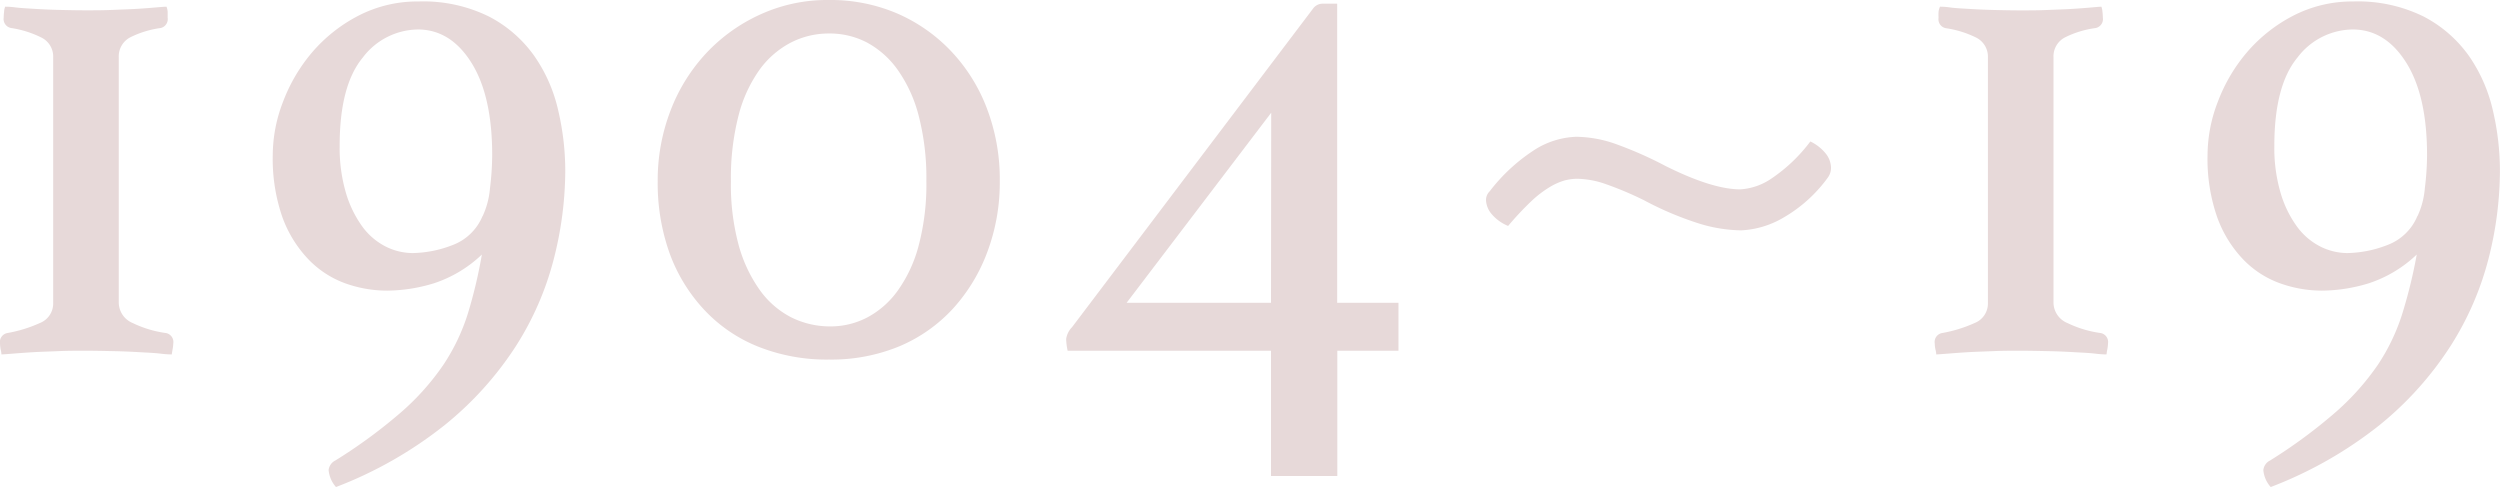 <svg xmlns="http://www.w3.org/2000/svg" width="373.23" height="72.71" viewBox="0 0 373.23 72.71"><defs><style>.cls-1{fill:#e7d9d9;}</style></defs><g id="レイヤー_2" data-name="レイヤー 2"><g id="年表"><path class="cls-1" d="M.77,1C1,1,1.49,1,2.25,1.1s1.73.15,2.87.22,2.36.13,3.68.16,2.64.06,4,.06,2.64,0,4-.06,2.55-.09,3.69-.16,2.1-.15,2.91-.22S24.64,1,24.86,1a2.61,2.61,0,0,1,.17.77c0,.37,0,.66,0,.88A1.36,1.36,0,0,1,24,4.18a14.58,14.58,0,0,0-4.51,1.37,3.2,3.2,0,0,0-1.76,3V45.1a3.34,3.34,0,0,0,2.09,3.13,16.47,16.47,0,0,0,4.95,1.49,1.36,1.36,0,0,1,1.1,1.54,5.92,5.92,0,0,1-.11.93c-.07.41-.11.65-.11.72-.22,0-.77,0-1.65-.11s-1.93-.15-3.14-.22-2.52-.13-4-.16-2.8-.06-4.12-.06-2.66,0-4,.06-2.63.09-3.8.16-2.2.15-3.08.22-1.43.11-1.65.11c0-.07,0-.31-.11-.72A5.92,5.92,0,0,1,0,51.26a1.36,1.36,0,0,1,1.1-1.54,20.23,20.23,0,0,0,4.84-1.49,3.13,3.13,0,0,0,2-3V8.58a3.17,3.17,0,0,0-1.81-3A15.23,15.23,0,0,0,1.65,4.18,1.36,1.36,0,0,1,.55,2.64a8.59,8.59,0,0,1,.06-.88A2.38,2.38,0,0,1,.77,1Z"/><path class="cls-1" d="M71.94,38a18.91,18.91,0,0,1-7.15,4.29,24.36,24.36,0,0,1-7,1.1,18.57,18.57,0,0,1-6.27-1.1A14.48,14.48,0,0,1,46,38.67a18,18,0,0,1-3.85-6.27,26.62,26.62,0,0,1-1.43-9.3,22.21,22.21,0,0,1,1.54-7.92,25,25,0,0,1,4.34-7.37,23,23,0,0,1,6.88-5.45,19.15,19.15,0,0,1,9-2.14A22.16,22.16,0,0,1,73,2.47a19,19,0,0,1,6.77,5.89,23.06,23.06,0,0,1,3.57,8.14,39.66,39.66,0,0,1,1.05,9,53.67,53.67,0,0,1-1.71,13.15A44.75,44.75,0,0,1,77,51.7,50,50,0,0,1,66.44,63.42a61,61,0,0,1-16.28,9.29,4.4,4.4,0,0,1-1.1-2.53,1.81,1.81,0,0,1,1-1.43A76.33,76.33,0,0,0,60,61.44a37.26,37.26,0,0,0,6.21-7,30,30,0,0,0,3.63-7.6A71.8,71.8,0,0,0,71.94,38Zm.11-5.72a12.22,12.22,0,0,0,1.1-4.18,41.85,41.85,0,0,0,.33-4.95q0-8.81-3.08-13.75T62.48,4.4a10.46,10.46,0,0,0-8.31,4.18q-3.47,4.18-3.46,13.2a23.69,23.69,0,0,0,.93,7,16.56,16.56,0,0,0,2.42,5,9.84,9.84,0,0,0,3.47,3,9,9,0,0,0,4.07,1,17.07,17.07,0,0,0,5.88-1.16A7.81,7.81,0,0,0,72.05,32.23Z"/><path class="cls-1" d="M123.75,53.68a27.63,27.63,0,0,1-10.56-1.93,22.37,22.37,0,0,1-8-5.44A24.74,24.74,0,0,1,100,37.9a31,31,0,0,1-1.81-10.84,28.94,28.94,0,0,1,1.92-10.56,26.32,26.32,0,0,1,5.34-8.58,25.48,25.48,0,0,1,8.08-5.77A24,24,0,0,1,123.75,0a25.27,25.27,0,0,1,10.17,2A24.55,24.55,0,0,1,142,7.65a25.61,25.61,0,0,1,5.33,8.52,29.67,29.67,0,0,1,1.93,10.89,29.54,29.54,0,0,1-1.82,10.45A26,26,0,0,1,142.34,46a23,23,0,0,1-8,5.67A26.58,26.58,0,0,1,123.75,53.68ZM109.12,27.06a34.58,34.58,0,0,0,1.15,9.51,21.16,21.16,0,0,0,3.19,6.77,13.14,13.14,0,0,0,4.73,4.07A13,13,0,0,0,124,48.73a11.77,11.77,0,0,0,5.44-1.32,13.22,13.22,0,0,0,4.57-4,20.39,20.39,0,0,0,3.13-6.71,35.7,35.7,0,0,0,1.16-9.68,37,37,0,0,0-1.16-9.79A20.84,20.84,0,0,0,134,10.4a13.48,13.48,0,0,0-4.62-4.08A12,12,0,0,0,123.75,5a12.38,12.38,0,0,0-5.61,1.32,13.47,13.47,0,0,0-4.68,4,20.43,20.43,0,0,0-3.19,6.88A37.5,37.5,0,0,0,109.12,27.06Z"/><path class="cls-1" d="M208.78,45.21v7.15h-9.13v18.7h-9.9V52.36H159.39a9.16,9.16,0,0,1-.22-1.76,3.19,3.19,0,0,1,.88-1.76L196,1.32a1.78,1.78,0,0,1,1.54-.77h2.09V45.21Zm-19-28.38L168.19,45.21h21.56Z"/><path class="cls-1" d="M259.82,28.27a9.23,9.23,0,0,0,4.62-1.6,24.07,24.07,0,0,0,5.83-5.55A6.6,6.6,0,0,1,272.63,23a3.48,3.48,0,0,1,.72,1.93,2.43,2.43,0,0,1-.44,1.54,21.32,21.32,0,0,1-6.71,6.05,13.67,13.67,0,0,1-6.27,1.87,22.23,22.23,0,0,1-6.71-1.16,48,48,0,0,1-7.81-3.35,51.25,51.25,0,0,0-5.61-2.37,13.56,13.56,0,0,0-4.29-.82,7.5,7.5,0,0,0-2,.27,9.43,9.43,0,0,0-2.2,1,16.13,16.13,0,0,0-2.7,2.08,46.08,46.08,0,0,0-3.46,3.69,6.34,6.34,0,0,1-2.59-1.93,3.41,3.41,0,0,1-.71-1.92,1.8,1.8,0,0,1,.55-1.32,26.5,26.5,0,0,1,7-6.38,12.41,12.41,0,0,1,5.94-1.76,18.29,18.29,0,0,1,5.66,1,57.73,57.73,0,0,1,7.65,3.36Q255.64,28.27,259.82,28.27Z"/><path class="cls-1" d="M289.63,1c.22,0,.71,0,1.48.11s1.72.15,2.86.22,2.37.13,3.69.16,2.64.06,4,.06,2.64,0,4-.06,2.54-.09,3.68-.16,2.11-.15,2.92-.22S313.5,1,313.72,1a2.69,2.69,0,0,1,.16.77,8.59,8.59,0,0,1,.06.88,1.36,1.36,0,0,1-1.1,1.54,14.49,14.49,0,0,0-4.51,1.37,3.18,3.18,0,0,0-1.76,3V45.1a3.33,3.33,0,0,0,2.09,3.13,16.47,16.47,0,0,0,4.95,1.49,1.36,1.36,0,0,1,1.1,1.54,5.92,5.92,0,0,1-.11.93,5.56,5.56,0,0,0-.11.72c-.22,0-.77,0-1.65-.11s-1.93-.15-3.14-.22-2.53-.13-4-.16-2.8-.06-4.12-.06-2.66,0-4,.06-2.62.09-3.79.16-2.2.15-3.08.22-1.43.11-1.65.11c0-.07,0-.31-.11-.72a4.91,4.91,0,0,1-.11-.93,1.35,1.35,0,0,1,1.1-1.54,20.37,20.37,0,0,0,4.84-1.49,3.13,3.13,0,0,0,2-3V8.58a3.18,3.18,0,0,0-1.82-3,15.16,15.16,0,0,0-4.45-1.37,1.35,1.35,0,0,1-1.1-1.54,8.11,8.11,0,0,1,0-.88A2.32,2.32,0,0,1,289.63,1Z"/><path class="cls-1" d="M360.8,38a18.91,18.91,0,0,1-7.15,4.29,24.36,24.36,0,0,1-7,1.1,18.57,18.57,0,0,1-6.27-1.1,14.4,14.4,0,0,1-5.5-3.57A17.84,17.84,0,0,1,331,32.4a26.39,26.39,0,0,1-1.43-9.3,22.21,22.21,0,0,1,1.54-7.92,24.79,24.79,0,0,1,4.34-7.37,22.9,22.9,0,0,1,6.88-5.45,19.15,19.15,0,0,1,9-2.14,22.16,22.16,0,0,1,10.5,2.25,19.05,19.05,0,0,1,6.77,5.89,23.42,23.42,0,0,1,3.57,8.14,39.66,39.66,0,0,1,1.05,9,53.67,53.67,0,0,1-1.71,13.15,45,45,0,0,1-5.66,13A50,50,0,0,1,355.3,63.42,61,61,0,0,1,339,72.71a4.33,4.33,0,0,1-1.1-2.53,1.81,1.81,0,0,1,1-1.43,76.33,76.33,0,0,0,9.9-7.31,38,38,0,0,0,6.21-7,30,30,0,0,0,3.63-7.6A73.66,73.66,0,0,0,360.8,38Zm.11-5.72a12.22,12.22,0,0,0,1.1-4.18,41.85,41.85,0,0,0,.33-4.95q0-8.81-3.08-13.75T351.34,4.4A10.46,10.46,0,0,0,343,8.58q-3.46,4.18-3.46,13.2a23.69,23.69,0,0,0,.93,7,16.32,16.32,0,0,0,2.42,5,9.84,9.84,0,0,0,3.47,3,9,9,0,0,0,4.07,1,17.07,17.07,0,0,0,5.88-1.16A7.83,7.83,0,0,0,360.91,32.23Z"/></g></g></svg>